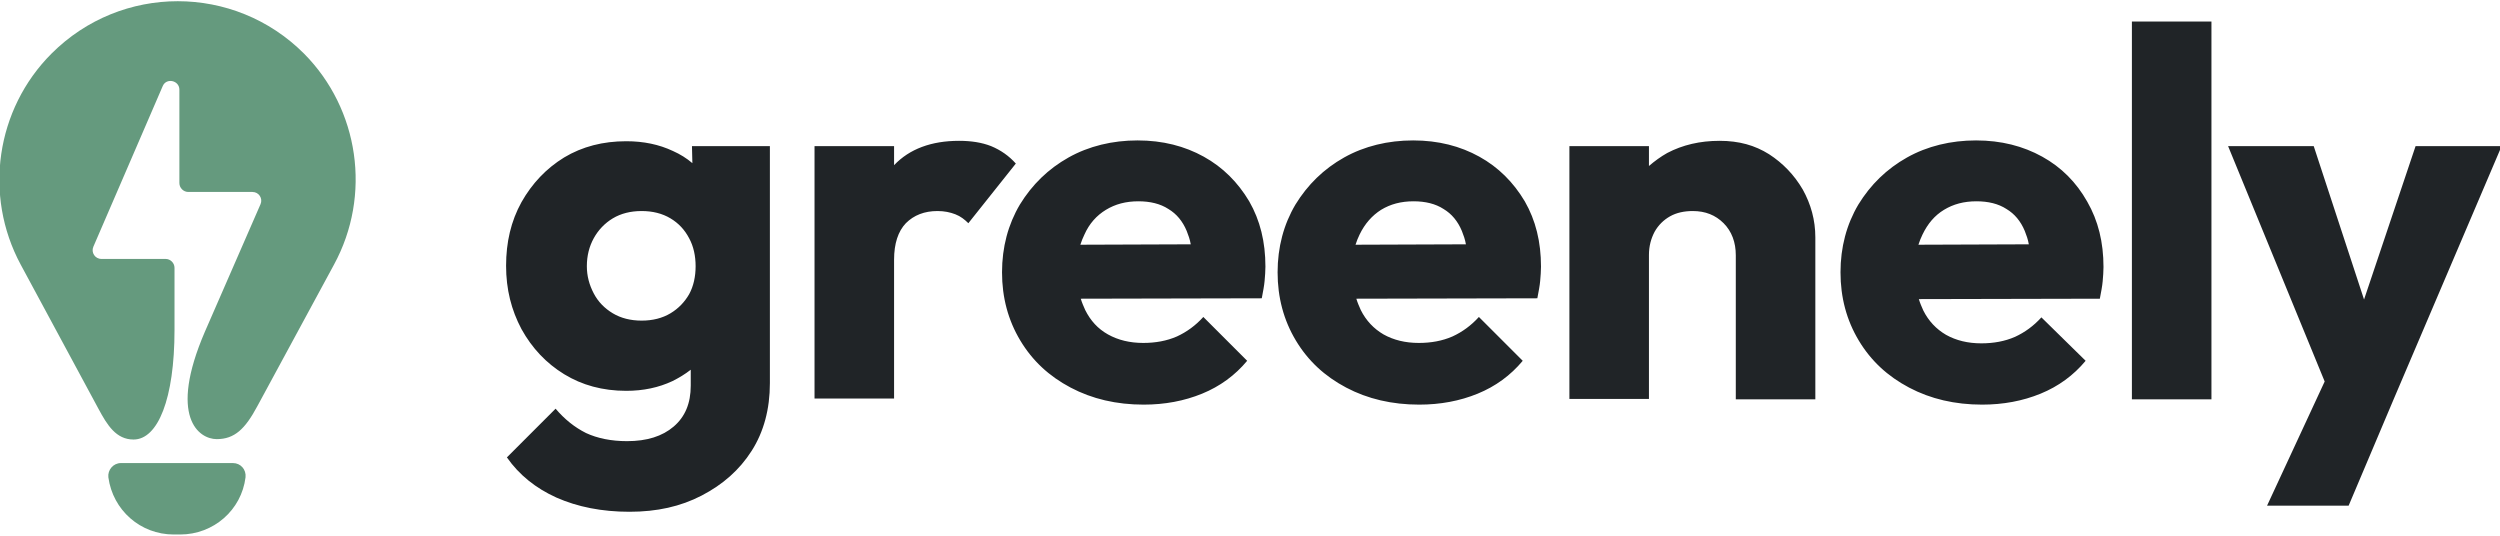 <svg width="616" height="132" viewBox="0 0 616 132" fill="none" xmlns="http://www.w3.org/2000/svg">
<g clip-path="url(#clip0_630_2)">
<path d="M170.6 40.2C169.2 39 167.6 38 165.8 37.2C162.4 35.6 158.6 34.8 154.3 34.8C148.6 34.8 143.5 36.1 139 38.8C134.6 41.5 131.1 45.2 128.5 49.8C125.9 54.5 124.7 59.7 124.7 65.5C124.7 71.3 126 76.4 128.5 81.1C131.1 85.8 134.6 89.5 139 92.2C143.4 94.9 148.5 96.3 154.3 96.3C158.5 96.3 162.3 95.5 165.7 93.9C167.3 93.1 168.8 92.2 170.2 91.1V95C170.2 99.4 168.8 102.7 166 105.1C163.2 107.5 159.4 108.7 154.5 108.7C150.6 108.7 147.2 108 144.4 106.7C141.6 105.3 139.1 103.3 136.9 100.7L124.9 112.7C127.9 117 132 120.3 137.1 122.6C142.3 124.9 148.3 126.1 155.1 126.1C161.9 126.1 167.7 124.8 172.9 122.1C178.1 119.4 182.2 115.8 185.2 111.1C188.2 106.4 189.7 100.8 189.7 94.4V36H170.5L170.6 40.2ZM165.2 77.2C163.2 78.4 160.8 79 158.1 79C155.4 79 153 78.4 151 77.2C149 76 147.4 74.4 146.3 72.3C145.2 70.2 144.6 68 144.6 65.6C144.6 63 145.2 60.7 146.3 58.7C147.4 56.7 149 55 151 53.8C153 52.6 155.4 52 158.1 52C160.8 52 163.2 52.6 165.2 53.8C167.2 55 168.7 56.6 169.8 58.7C170.9 60.7 171.4 63.1 171.4 65.6C171.4 68.1 170.9 70.5 169.8 72.5C168.7 74.4 167.2 76 165.2 77.2ZM250.3 40.3L238.6 55C237.7 54.1 236.7 53.3 235.4 52.8C234.1 52.3 232.7 52 231 52C227.8 52 225.2 53 223.2 55C221.3 57 220.3 60 220.3 64V98.2H200.7V36H220.3V40.7C224.1 36.7 229.5 34.7 236.3 34.7C239.3 34.7 241.9 35.1 244.2 36C246.6 37 248.6 38.4 250.3 40.3ZM296.6 38.6C291.9 36 286.5 34.6 280.3 34.6C274.1 34.6 268.3 36 263.3 38.8C258.3 41.6 254.3 45.5 251.3 50.4C248.4 55.3 246.9 60.9 246.9 67.1C246.9 73.3 248.4 78.9 251.4 83.9C254.4 88.9 258.5 92.7 263.8 95.5C269.1 98.3 275.1 99.7 281.8 99.7C287 99.7 291.8 98.8 296.2 97C300.6 95.2 304.3 92.5 307.3 88.9L296.5 78.1C294.6 80.2 292.4 81.8 290 82.9C287.5 84 284.7 84.5 281.7 84.5C278.4 84.5 275.5 83.8 273 82.4C270.5 81 268.7 79 267.4 76.4C267 75.5 266.6 74.6 266.3 73.6L310.9 73.5C311.2 71.9 311.5 70.4 311.6 69.2C311.7 68 311.8 66.8 311.8 65.7C311.8 59.6 310.5 54.3 307.8 49.6C305 44.9 301.3 41.2 296.6 38.6ZM272.5 51.7C274.8 50.3 277.4 49.6 280.5 49.6C283.4 49.6 285.9 50.2 287.9 51.5C289.9 52.7 291.4 54.5 292.4 56.9C292.8 57.9 293.2 59 293.4 60.2L266.2 60.3C266.5 59.4 266.8 58.6 267.2 57.8C268.4 55.1 270.2 53.1 272.5 51.7ZM364.5 38.6C359.8 36 354.4 34.6 348.2 34.6C342 34.6 336.2 36 331.2 38.8C326.2 41.6 322.2 45.5 319.2 50.4C316.3 55.3 314.8 60.9 314.8 67.1C314.8 73.3 316.3 78.9 319.3 83.9C322.3 88.9 326.4 92.7 331.7 95.5C337 98.3 343 99.7 349.7 99.7C354.9 99.7 359.7 98.8 364.1 97C368.5 95.2 372.2 92.5 375.2 88.9L364.4 78.1C362.5 80.2 360.3 81.8 357.9 82.9C355.4 84 352.6 84.5 349.6 84.5C346.3 84.5 343.4 83.8 340.9 82.4C338.5 81 336.6 79 335.3 76.4C334.9 75.5 334.5 74.6 334.2 73.6L378.8 73.5C379.1 71.9 379.4 70.4 379.5 69.2C379.6 68 379.7 66.8 379.7 65.7C379.7 59.6 378.4 54.3 375.7 49.6C372.9 44.9 369.2 41.2 364.5 38.6ZM340.3 51.7C342.6 50.3 345.2 49.6 348.3 49.6C351.2 49.6 353.7 50.2 355.7 51.5C357.7 52.7 359.2 54.5 360.2 56.9C360.6 57.9 361 59 361.2 60.2L334 60.3C334.3 59.4 334.6 58.6 335 57.8C336.3 55.1 338.1 53.1 340.3 51.7ZM444.2 46.7C446.2 50.3 447.3 54.2 447.3 58.5V98.4H427.7V62.9C427.7 59.7 426.7 57 424.7 55C422.7 53 420.2 52 417.1 52C415 52 413.1 52.4 411.5 53.3C409.9 54.2 408.6 55.5 407.7 57.1C406.8 58.8 406.3 60.7 406.3 62.8V98.3H386.7V36H406.3V40.9C407.7 39.7 409.2 38.6 410.8 37.7C414.6 35.7 418.9 34.7 423.7 34.7C428.5 34.7 432.4 35.8 435.9 38C439.3 40.2 442.1 43.1 444.2 46.7ZM503.2 38.6C498.5 36 493.1 34.6 486.9 34.6C480.7 34.6 474.9 36 469.9 38.8C464.9 41.6 460.9 45.5 457.9 50.4C455 55.3 453.5 60.9 453.5 67.1C453.5 73.3 455 78.9 458 83.9C461 88.9 465.1 92.7 470.4 95.5C475.7 98.3 481.7 99.7 488.4 99.7C493.6 99.7 498.4 98.8 502.8 97C507.2 95.2 510.9 92.5 513.9 88.9L503 78.2C501.1 80.3 498.9 81.9 496.5 83C494 84.1 491.2 84.6 488.2 84.6C484.9 84.6 482 83.9 479.5 82.5C477.1 81.1 475.2 79.1 473.9 76.5C473.5 75.6 473.1 74.7 472.8 73.7L517.4 73.6C517.7 72 518 70.5 518.1 69.3C518.2 68.1 518.3 66.9 518.3 65.8C518.3 59.7 517 54.4 514.3 49.7C511.6 44.9 507.9 41.2 503.2 38.6ZM479 51.7C481.3 50.3 483.9 49.6 487 49.6C489.9 49.6 492.4 50.2 494.4 51.5C496.4 52.7 497.9 54.5 498.9 56.9C499.3 57.9 499.7 59 499.9 60.2L472.7 60.3C473 59.4 473.3 58.6 473.7 57.8C475 55.1 476.7 53.1 479 51.7ZM525.3 5.3H544.9V98.4H525.3V5.3ZM616.4 36L589.7 98.6L578.7 124.6H558.6L572.8 94L549 36H570.1L582.5 73.8L595.2 36H616.4Z" fill="#202427"/>
<path d="M82.3 65.2L63.4 100.1C60.4 105.7 57.8 108.2 53.4 108.2C49 108.2 41.4 102.8 50.5 81.7L64.2 50.3C64.8 48.9 63.8 47.3 62.2 47.3H46.4C45.2 47.3 44.2 46.3 44.2 45.1V22.1C44.2 19.8 41 19.1 40.1 21.2L23 60.8C22.4 62.2 23.4 63.8 25 63.8H40.8C42 63.8 43 64.8 43 66V81.3C43 98.3 38.9 108.3 32.9 108.3C28.6 108.3 26.4 104.7 24.3 100.8L5.1 65.2C-4.1 48.1 -1 26.9 12.7 13.2C29.9 -4 57.7 -4 74.9 13.2C88.5 26.9 91.6 48.1 82.3 65.2ZM60.5 117.6C60.7 115.7 59.3 114.1 57.4 114.1H29.8C27.9 114.1 26.5 115.8 26.7 117.6C27.8 125.7 34.6 131.7 42.8 131.7H44.4C52.6 131.7 59.5 125.7 60.5 117.6Z" fill="#659A7E"/>
</g>
<defs>
<clipPath id="clip0_630_2">
<rect width="616" height="132" fill="white"/>
</clipPath>
</defs>
</svg>
